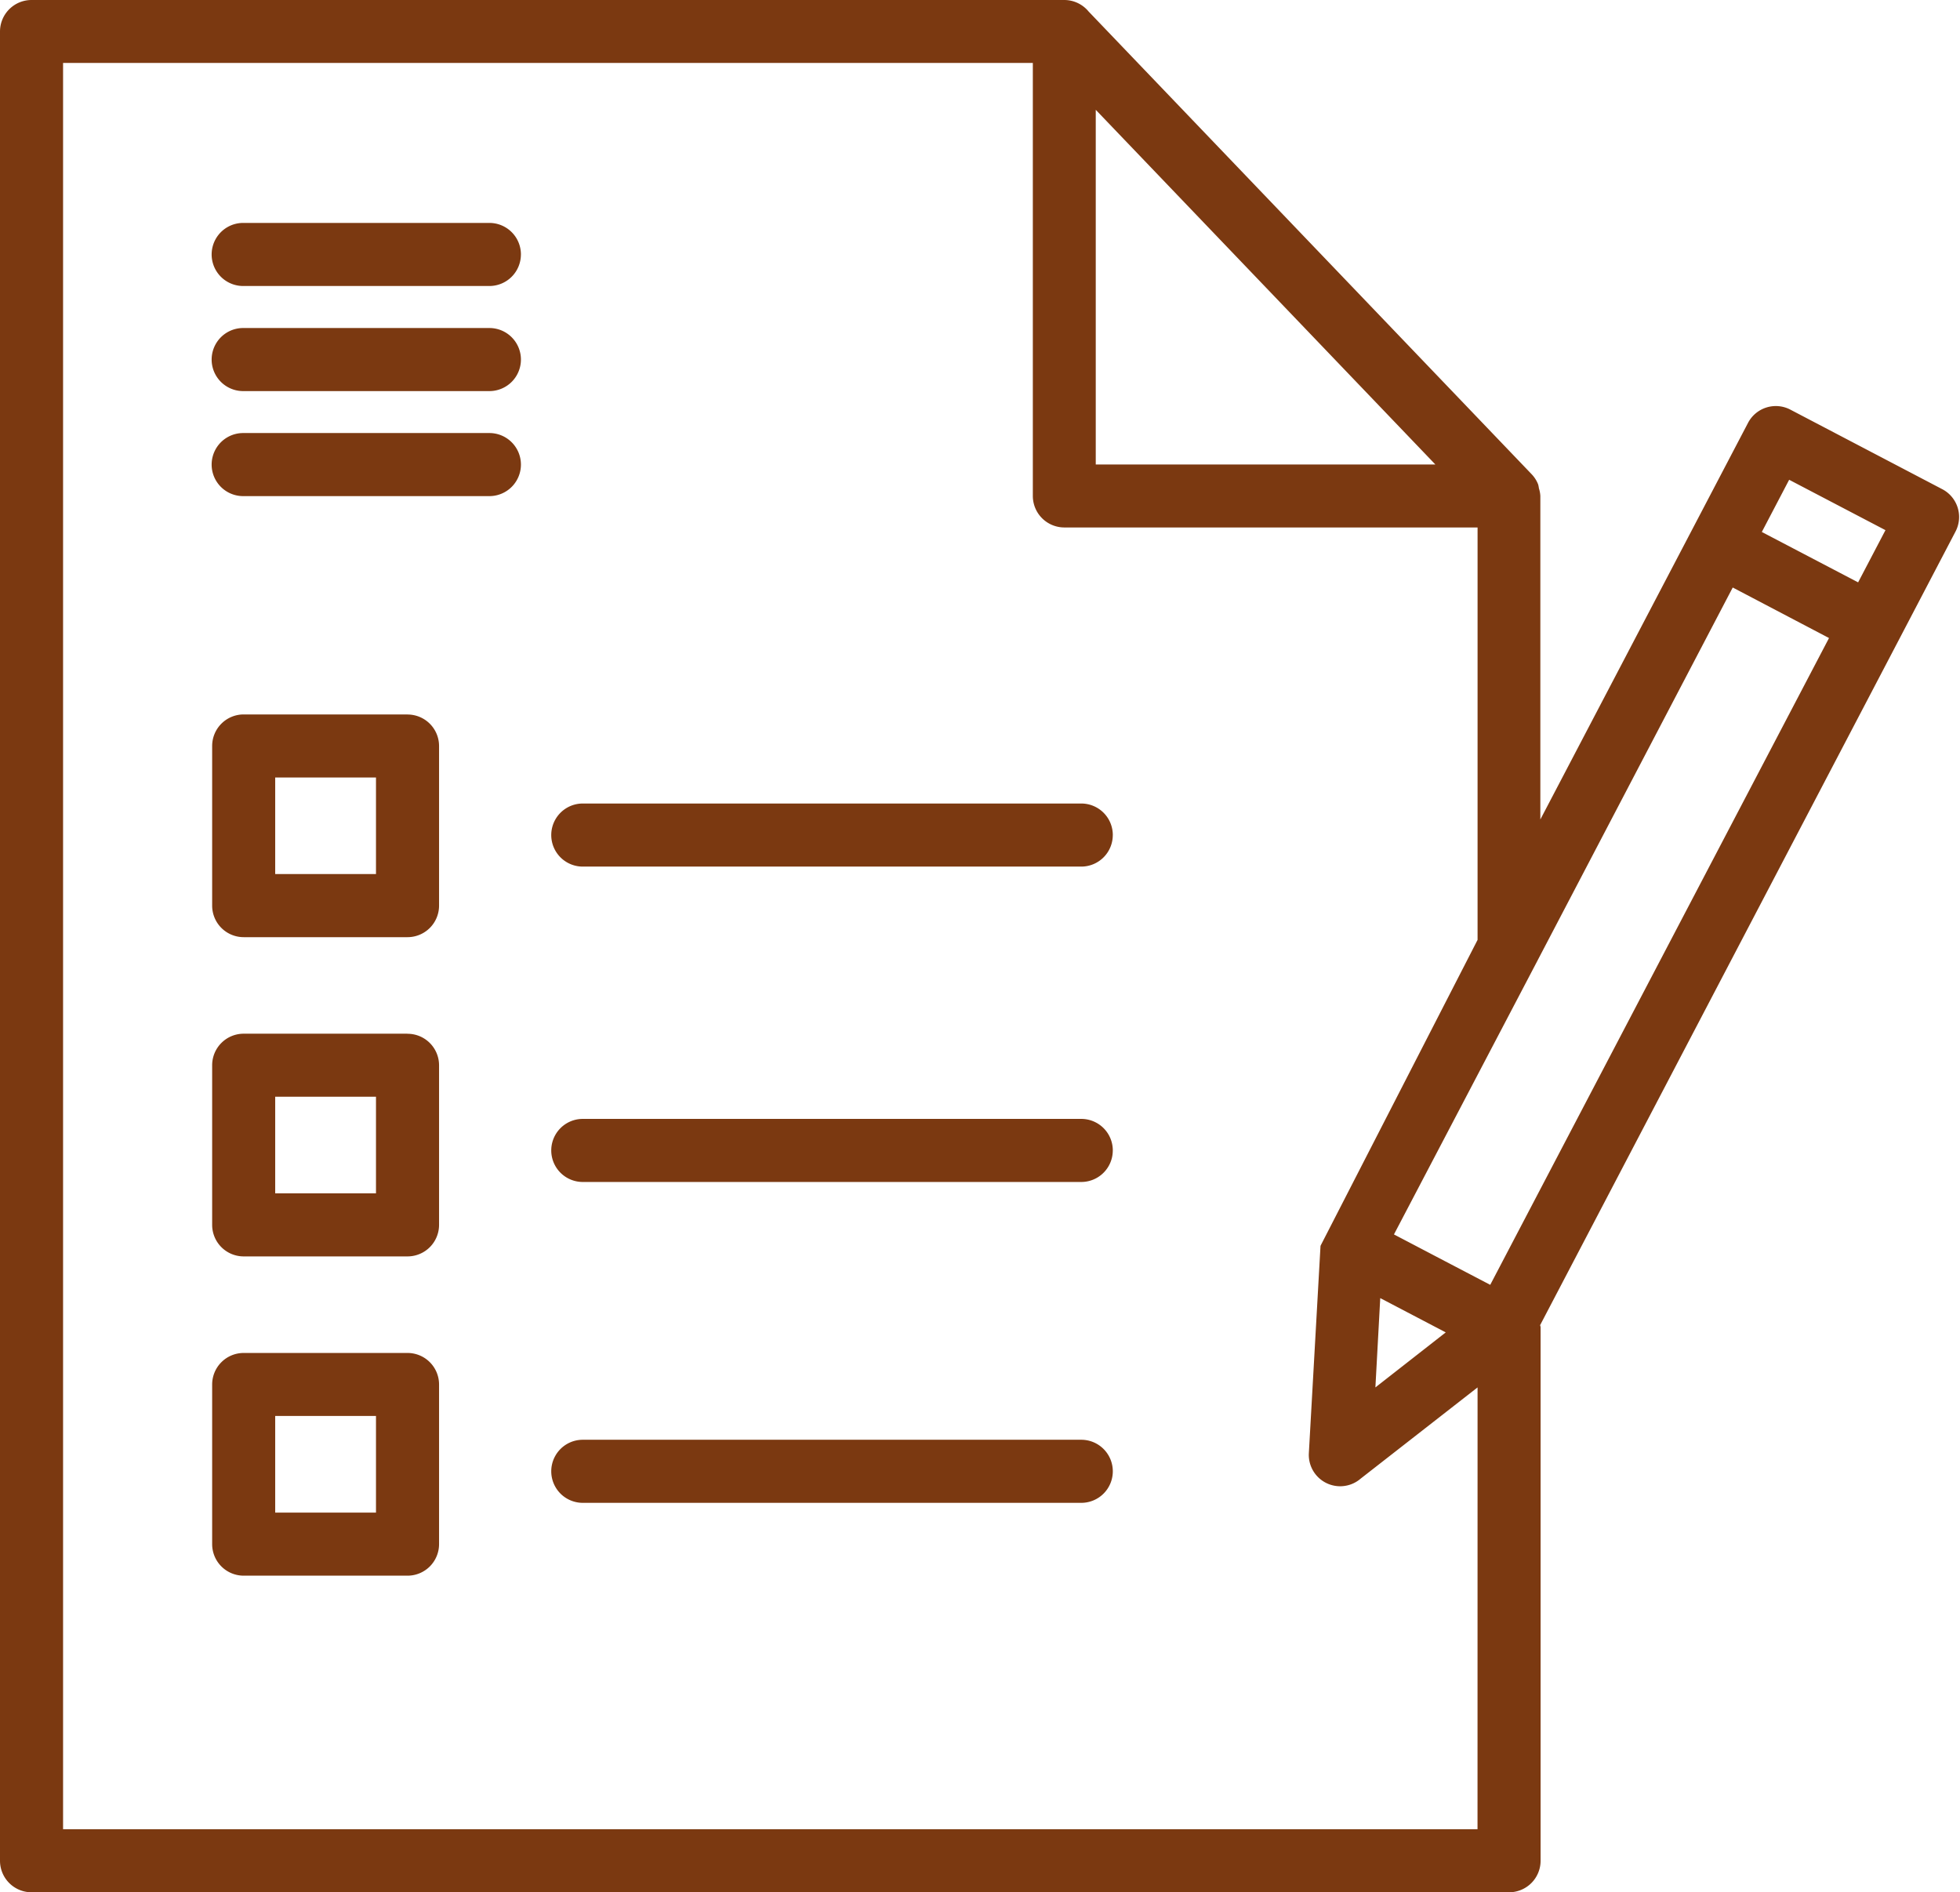<?xml version="1.0" encoding="UTF-8" standalone="no"?><svg xmlns="http://www.w3.org/2000/svg" xmlns:xlink="http://www.w3.org/1999/xlink" fill="#7b3911" height="78" preserveAspectRatio="xMidYMid meet" version="1" viewBox="-0.0 0.0 80.8 78.0" width="80.8" zoomAndPan="magnify"><g data-name="10" id="change1_1"><path d="M16.8,55.769H10.046a1.3,1.3,0,0,0-1.3,1.3v6.58a1.3,1.3,0,0,0,1.3,1.3H16.8a1.3,1.3,0,0,0,1.3-1.3v-6.58A1.3,1.3,0,0,0,16.8,55.769Zm-1.3,6.58H11.345V58.366H15.5Zm1.3-32.9H10.046a1.3,1.3,0,0,0-1.3,1.3V37.33a1.3,1.3,0,0,0,1.3,1.3H16.8a1.3,1.3,0,0,0,1.3-1.3V30.751A1.3,1.3,0,0,0,16.8,29.452Zm-1.3,6.58H11.345V32.049H15.5Zm1.3,6.58H10.046a1.3,1.3,0,0,0-1.3,1.3v6.58a1.3,1.3,0,0,0,1.3,1.3H16.8a1.3,1.3,0,0,0,1.3-1.3V43.91A1.3,1.3,0,0,0,16.8,42.612Zm-1.3,6.58H11.345V45.208H15.5Zm5.974-38.7a1.3,1.3,0,0,1-1.3,1.3H10.025a1.3,1.3,0,0,1,0-2.6H20.177A1.3,1.3,0,0,1,21.475,10.492Zm24.4,36.932a1.3,1.3,0,0,1-1.3,1.3H24.025a1.3,1.3,0,0,1,0-2.6H44.577A1.3,1.3,0,0,1,45.875,47.424Zm0-13a1.3,1.3,0,0,1-1.3,1.3H24.025a1.3,1.3,0,0,1,0-2.6H44.577A1.3,1.3,0,0,1,45.875,34.424ZM80.063,20.161l-6.258-3.277a1.293,1.293,0,0,0-1.744.548L63.5,33.779l0-13.337a1.262,1.262,0,0,0-.059-.313,1.161,1.161,0,0,0-.03-.156,1.279,1.279,0,0,0-.272-.428L44.877.474a1.3,1.3,0,0,0-1-.474H1.3A1.3,1.3,0,0,0,0,1.3V76.7A1.3,1.3,0,0,0,1.3,78h60.91a1.3,1.3,0,0,0,1.3-1.3V54.709c0-.032-.016-.058-.018-.089l14.8-28.269,0,0v0l2.323-4.441A1.293,1.293,0,0,0,80.063,20.161ZM45.172,4.526l14,14.62h-14ZM60.91,75.4H2.6V2.594H42.578V20.442a1.3,1.3,0,0,0,1.3,1.3l17.034,0v17l-6.469,12.6-.006.022-.48,8.532a1.293,1.293,0,0,0,2.137,1.052l4.818-3.759ZM56.9,53.508l2.7,1.413L56.7,57.189Zm4.534-.547-1.857-.971-2.112-1.107L63.4,39.563a.185.185,0,0,1,.01-.02l8.021-15.326L75.4,26.3ZM76.6,24.005l-3.97-2.077,1.127-2.152,3.97,2.077ZM21.475,19.15a1.3,1.3,0,0,1-1.3,1.3H10.025a1.3,1.3,0,0,1,0-2.6H20.177A1.3,1.3,0,0,1,21.475,19.15Zm0-4.329a1.3,1.3,0,0,1-1.3,1.3H10.025a1.3,1.3,0,0,1,0-2.6H20.177A1.3,1.3,0,0,1,21.475,14.821Zm24.4,45.826a1.3,1.3,0,0,1-1.3,1.3H24.025a1.3,1.3,0,0,1,0-2.6H44.577A1.3,1.3,0,0,1,45.875,60.647Z"/></g></svg>